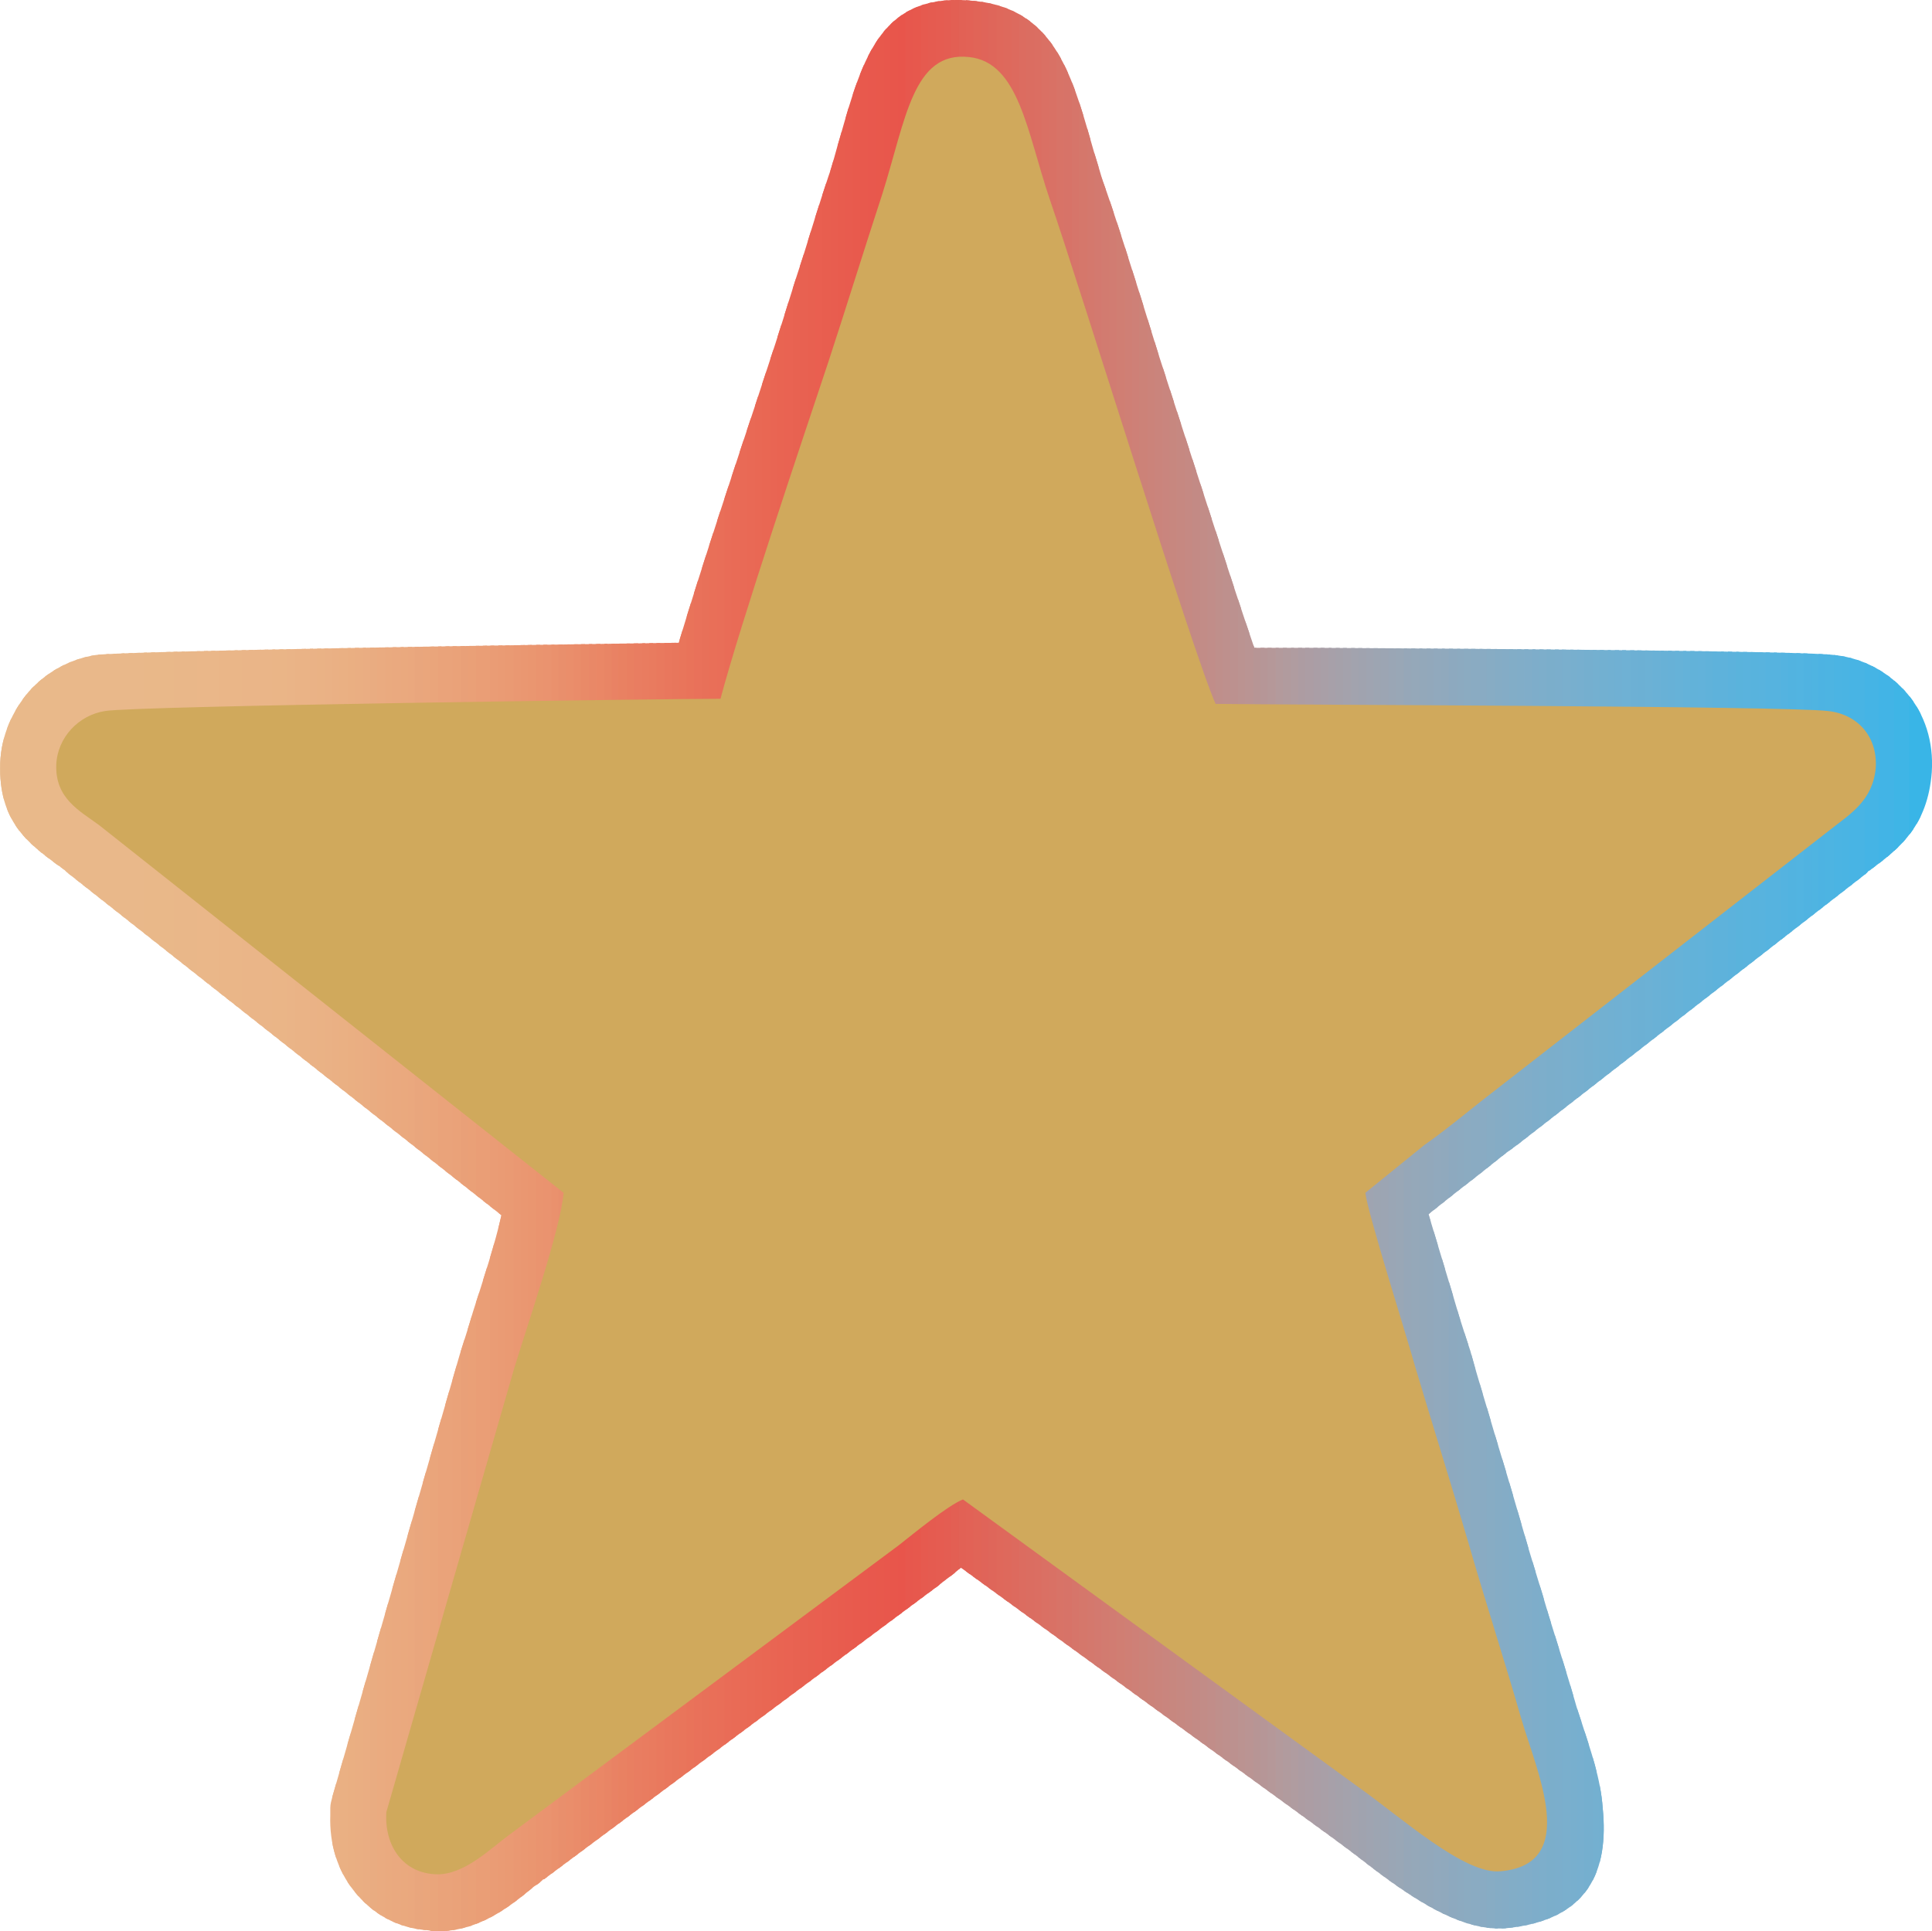 <?xml version="1.0" encoding="UTF-8"?>
<!DOCTYPE svg PUBLIC "-//W3C//DTD SVG 1.1//EN" "http://www.w3.org/Graphics/SVG/1.1/DTD/svg11.dtd">
<!-- Creator: CorelDRAW X7 -->
<svg xmlns="http://www.w3.org/2000/svg" xml:space="preserve" width="42.7mm" height="42.69mm" version="1.1" style="shape-rendering:geometricPrecision; text-rendering:geometricPrecision; image-rendering:optimizeQuality; fill-rule:evenodd; clip-rule:evenodd"
viewBox="0 0 1896 1896"
 xmlns:xlink="http://www.w3.org/1999/xlink">
 <defs>
  <style type="text/css">
   <![CDATA[
    .fil86 {fill:#E8584D}
    .fil87 {fill:#E8584C}
    .fil88 {fill:#E8574C}
    .fil89 {fill:#E8564B}
    .fil90 {fill:#E8554B}
    .fil79 {fill:#E95F50}
    .fil80 {fill:#E85E4F}
    .fil81 {fill:#E85D4F}
    .fil82 {fill:#E85C4E}
    .fil83 {fill:#E85B4E}
    .fil84 {fill:#E85A4D}
    .fil85 {fill:#E8594D}
    .fil72 {fill:#E96753}
    .fil73 {fill:#E96553}
    .fil74 {fill:#E96452}
    .fil75 {fill:#E96352}
    .fil76 {fill:#E86251}
    .fil77 {fill:#E86151}
    .fil78 {fill:#E86050}
    .fil91 {fill:#E7574D}
    .fil66 {fill:#E96E58}
    .fil67 {fill:#E96C57}
    .fil68 {fill:#E96B56}
    .fil69 {fill:#E96A56}
    .fil70 {fill:#E96955}
    .fil71 {fill:#E96854}
    .fil92 {fill:#E7584D}
    .fil61 {fill:#E9755B}
    .fil62 {fill:#E9735A}
    .fil63 {fill:#E9715A}
    .fil64 {fill:#E87059}
    .fil65 {fill:#E96F58}
    .fil93 {fill:#E65A4F}
    .fil57 {fill:#E97B5F}
    .fil58 {fill:#E9795E}
    .fil59 {fill:#E9775D}
    .fil60 {fill:#E8765C}
    .fil53 {fill:#E98162}
    .fil54 {fill:#E97F61}
    .fil55 {fill:#E97D61}
    .fil56 {fill:#E97C60}
    .fil94 {fill:#E55B50}
    .fil50 {fill:#EA8766}
    .fil51 {fill:#E98565}
    .fil52 {fill:#E98264}
    .fil95 {fill:#E55C51}
    .fil46 {fill:#EA8E6B}
    .fil47 {fill:#EA8C6A}
    .fil48 {fill:#E98A68}
    .fil49 {fill:#E98867}
    .fil42 {fill:#EA946F}
    .fil43 {fill:#EA936F}
    .fil44 {fill:#EA916D}
    .fil45 {fill:#E98F6C}
    .fil96 {fill:#E45D52}
    .fil38 {fill:#EA9A73}
    .fil39 {fill:#EA9872}
    .fil40 {fill:#EA9771}
    .fil41 {fill:#EA9670}
    .fil97 {fill:#E35F53}
    .fil33 {fill:#EAA077}
    .fil34 {fill:#EA9E76}
    .fil35 {fill:#EA9E76}
    .fil36 {fill:#EA9C75}
    .fil37 {fill:#EA9B74}
    .fil27 {fill:#EAA67C}
    .fil28 {fill:#EAA57B}
    .fil29 {fill:#EAA37A}
    .fil30 {fill:#EAA37A}
    .fil31 {fill:#EAA279}
    .fil32 {fill:#E9A078}
    .fil98 {fill:#E26155}
    .fil21 {fill:#EAAB80}
    .fil22 {fill:#EAAA7F}
    .fil23 {fill:#EAA97F}
    .fil24 {fill:#EAA97E}
    .fil25 {fill:#EAA87E}
    .fil26 {fill:#E9A67D}
    .fil99 {fill:#E26256}
    .fil13 {fill:#EAB285}
    .fil14 {fill:#EAB185}
    .fil15 {fill:#EAB084}
    .fil16 {fill:#EAB083}
    .fil17 {fill:#EAAF82}
    .fil18 {fill:#EAAE82}
    .fil19 {fill:#EAAD82}
    .fil20 {fill:#E9AC81}
    .fil6 {fill:#EAB789}
    .fil7 {fill:#EAB688}
    .fil8 {fill:#EAB588}
    .fil9 {fill:#EAB587}
    .fil10 {fill:#EAB487}
    .fil11 {fill:#EAB386}
    .fil12 {fill:#EAB286}
    .fil100 {fill:#E16457}
    .fil1 {fill:#E9B98A}
    .fil0 {fill:#E9B98A}
    .fil2 {fill:#E9B88A}
    .fil3 {fill:#E9B88A}
    .fil4 {fill:#E9B889}
    .fil5 {fill:#E9B789}
    .fil101 {fill:#E06459}
    .fil102 {fill:#DF665A}
    .fil103 {fill:#DF685B}
    .fil104 {fill:#DE695C}
    .fil105 {fill:#DD6A5E}
    .fil106 {fill:#DC6C60}
    .fil107 {fill:#DB6D61}
    .fil108 {fill:#DB6E62}
    .fil109 {fill:#DA7064}
    .fil110 {fill:#D97165}
    .fil111 {fill:#D87367}
    .fil112 {fill:#D77368}
    .fil113 {fill:#D6756A}
    .fil114 {fill:#D5776B}
    .fil115 {fill:#D4786D}
    .fil116 {fill:#D3796F}
    .fil117 {fill:#D27B70}
    .fil118 {fill:#D17C72}
    .fil119 {fill:#D07E73}
    .fil120 {fill:#CF7F75}
    .fil121 {fill:#CE8077}
    .fil122 {fill:#CC8278}
    .fil123 {fill:#CB837A}
    .fil124 {fill:#CA847C}
    .fil125 {fill:#C9857E}
    .fil126 {fill:#C7877F}
    .fil127 {fill:#C68881}
    .fil128 {fill:#C58983}
    .fil129 {fill:#C38A85}
    .fil130 {fill:#C28C87}
    .fil131 {fill:#C18D89}
    .fil132 {fill:#BF8F8B}
    .fil133 {fill:#BE908D}
    .fil134 {fill:#BC918F}
    .fil135 {fill:#BB9391}
    .fil136 {fill:#BA9493}
    .fil137 {fill:#B79595}
    .fil138 {fill:#B69697}
    .fil139 {fill:#B59899}
    .fil140 {fill:#B39A9C}
    .fil141 {fill:#B19B9E}
    .fil142 {fill:#B09CA0}
    .fil143 {fill:#AD9CA2}
    .fil144 {fill:#AC9DA4}
    .fil145 {fill:#AA9EA6}
    .fil146 {fill:#A99FA7}
    .fil147 {fill:#A7A0A9}
    .fil148 {fill:#A5A1AA}
    .fil149 {fill:#A4A2AC}
    .fil150 {fill:#A2A3AE}
    .fil151 {fill:#A0A3AF}
    .fil152 {fill:#9FA4B1}
    .fil153 {fill:#9DA5B2}
    .fil154 {fill:#9CA5B3}
    .fil155 {fill:#9AA6B5}
    .fil156 {fill:#99A7B6}
    .fil157 {fill:#96A7B8}
    .fil158 {fill:#95A8B9}
    .fil159 {fill:#93A8BA}
    .fil160 {fill:#92A8BB}
    .fil161 {fill:#91A9BD}
    .fil162 {fill:#90A9BD}
    .fil163 {fill:#8DA9BF}
    .fil164 {fill:#8CAAC0}
    .fil165 {fill:#8BABC1}
    .fil166 {fill:#8AABC2}
    .fil167 {fill:#89ABC3}
    .fil168 {fill:#87ACC4}
    .fil169 {fill:#85ACC5}
    .fil170 {fill:#84ACC6}
    .fil171 {fill:#82ADC7}
    .fil172 {fill:#81ADC8}
    .fil173 {fill:#80ADC9}
    .fil174 {fill:#7EADCA}
    .fil175 {fill:#7DAECB}
    .fil177 {fill:#7BAECC}
    .fil176 {fill:#7BAECB}
    .fil178 {fill:#7AAFCD}
    .fil179 {fill:#78AFCE}
    .fil180 {fill:#77AFCF}
    .fil181 {fill:#75AFCF}
    .fil182 {fill:#74B0D0}
    .fil183 {fill:#72B0D1}
    .fil185 {fill:#70B0D3}
    .fil184 {fill:#71B0D2}
    .fil186 {fill:#6FB1D4}
    .fil187 {fill:#6DB0D4}
    .fil189 {fill:#6CB1D5}
    .fil188 {fill:#6CB0D4}
    .fil190 {fill:#6AB1D6}
    .fil191 {fill:#68B1D6}
    .fil193 {fill:#66B2D8}
    .fil192 {fill:#67B1D7}
    .fil194 {fill:#64B2D9}
    .fil196 {fill:#62B2DA}
    .fil195 {fill:#62B2D9}
    .fil197 {fill:#60B2DA}
    .fil199 {fill:#5EB2DB}
    .fil198 {fill:#5EB2DB}
    .fil200 {fill:#5CB2DC}
    .fil202 {fill:#5AB3DD}
    .fil201 {fill:#5AB3DC}
    .fil204 {fill:#58B3DE}
    .fil203 {fill:#58B3DD}
    .fil206 {fill:#56B3DF}
    .fil205 {fill:#56B3DF}
    .fil207 {fill:#54B3E0}
    .fil209 {fill:#52B4E1}
    .fil208 {fill:#52B3E0}
    .fil211 {fill:#4FB4E1}
    .fil210 {fill:#50B3E1}
    .fil213 {fill:#4DB4E2}
    .fil212 {fill:#4DB3E2}
    .fil215 {fill:#4AB4E3}
    .fil214 {fill:#4BB4E3}
    .fil216 {fill:#48B4E4}
    .fil217 {fill:#45B4E5}
    .fil218 {fill:#42B4E6}
    .fil219 {fill:#3FB5E6}
    .fil220 {fill:#39B5E7}
    .fil221 {fill:#D0A95C}
   ]]>
  </style>
    <clipPath id="id0">
     <path d="M704 741l-8 0c-92,1 -559,8 -585,12 0,0 0,0 0,0l0 0c0,1 5,3 10,6 1,1 2,2 3,3 3,2 6,4 6,4 1,1 3,2 4,3l454 358c15,13 22,31 20,49l0 0c-3,34 -23,97 -38,145 -6,18 -11,34 -13,40l1 0 -121 420c5,-4 12,-10 17,-15 6,-4 10,-8 12,-9 1,-1 2,-2 3,-2l380 -283c4,-3 8,-6 12,-9 19,-15 44,-34 62,-42 19,-8 39,-5 54,6l0 0 390 283 0 0c6,4 17,13 30,23 24,19 53,41 66,47 -3,-14 -9,-34 -15,-52 -3,-8 -5,-14 -8,-25 -11,-37 -18,-61 -26,-85 -9,-30 -18,-60 -26,-88 -5,-16 -16,-53 -27,-90 -7,-23 -14,-47 -25,-83 -2,-8 -6,-19 -10,-33 -15,-49 -39,-128 -41,-147 -2,-20 7,-39 22,-50l56 -46c1,0 2,-1 2,-1l0 0c15,-11 30,-23 44,-35l11 -8 1 -1 0 0 342 -266c1,-1 2,-2 3,-2 5,-4 4,-3 4,-3 6,-5 12,-9 14,-12 -43,-4 -328,-5 -488,-6 -50,0 -88,-1 -104,-1 -22,0 -41,-14 -50,-33l0 0c-15,-33 -67,-197 -110,-332 -22,-69 -42,-131 -54,-169 -5,-12 -9,-27 -13,-41 -9,-32 -18,-60 -20,-60 -1,0 -6,25 -14,55 -4,12 -8,25 -13,41 -8,25 -16,52 -24,78 -10,31 -20,61 -28,87 -35,106 10,-31 -14,43 -30,88 -74,220 -91,285 -7,26 -31,42 -57,41zm-610 -98c28,-4 433,-10 572,-12 21,-70 56,-176 81,-251 14,-42 -29,88 14,-43 10,-31 18,-58 27,-85 8,-26 16,-52 25,-79 4,-11 7,-24 11,-37 23,-81 41,-145 133,-135 76,8 94,69 114,139 3,11 7,23 11,37 9,24 31,93 55,171 34,105 73,227 94,288l65 0c168,1 471,3 504,7 29,3 54,17 72,38 17,20 26,47 24,77 -4,53 -32,75 -59,95 -2,2 -3,2 -3,2 -1,1 -2,2 -3,3l-342 266 0 0 -11 8c-15,12 -30,24 -47,37l-29 23c8,27 21,69 30,100 5,16 9,28 11,34 5,19 15,51 24,82 7,23 14,46 27,91 9,32 18,59 26,87 10,32 20,64 26,85 1,4 4,13 7,22 8,25 18,53 20,82 6,61 -13,110 -95,118 -49,4 -104,-38 -149,-73 -8,-6 -16,-12 -27,-20l0 0 0 0 -359 -261c-5,4 -9,8 -14,11 -6,5 -11,9 -14,11l-380 283c0,0 -1,1 -2,1 -4,4 -6,5 -9,7 -24,20 -55,45 -98,44l-6 -1c-30,-2 -55,-16 -73,-39 -16,-20 -24,-46 -23,-74l0 -2c0,-2 0,-3 0,-5l0 0 0 0c0,-4 1,-7 2,-11l125 -434 0 0 0 0c5,-16 9,-28 13,-42 10,-31 22,-68 28,-95l-427 -337c-1,-1 -1,-1 -2,-2l-4 -3c-1,-1 -2,-1 -3,-2 -28,-21 -58,-42 -56,-100 1,-27 12,-51 28,-70 17,-19 40,-32 66,-36zm17 110l0 0 0 0 0 0zm1676 -1c0,0 0,0 0,-1 -1,0 -1,0 0,1z"/>
    </clipPath>
 </defs>
 <g id="Livello_x0020_1">
  <g>
   <g style="clip-path:url(#id0)">
    <g>
     <polygon class="fil0" points="-2,-9 4,-9 4,1897 -2,1897 "/>
    </g>
    <g>
     <polygon id="1" class="fil1" points="0,-9 11,-9 11,1897 0,1897 "/>
    </g>
    <g>
     <polygon id="2" class="fil1" points="7,-9 19,-9 19,1897 7,1897 "/>
    </g>
    <g>
     <polygon id="3" class="fil1" points="15,-9 26,-9 26,1897 15,1897 "/>
    </g>
    <g>
     <polygon id="4" class="fil1" points="22,-9 33,-9 33,1897 22,1897 "/>
    </g>
    <g>
     <polygon id="5" class="fil1" points="30,-9 41,-9 41,1897 30,1897 "/>
    </g>
    <g>
     <polygon id="6" class="fil1" points="37,-9 48,-9 48,1897 37,1897 "/>
    </g>
    <g>
     <polygon id="7" class="fil1" points="44,-9 56,-9 56,1897 44,1897 "/>
    </g>
    <g>
     <polygon id="8" class="fil1" points="52,-9 63,-9 63,1897 52,1897 "/>
    </g>
    <g>
     <polygon id="9" class="fil2" points="59,-9 70,-9 70,1897 59,1897 "/>
    </g>
    <g>
     <polygon id="10" class="fil2" points="67,-9 78,-9 78,1897 67,1897 "/>
    </g>
    <g>
     <polygon id="11" class="fil2" points="74,-9 85,-9 85,1897 74,1897 "/>
    </g>
    <g>
     <polygon id="12" class="fil2" points="81,-9 93,-9 93,1897 81,1897 "/>
    </g>
    <g>
     <polygon id="13" class="fil2" points="89,-9 100,-9 100,1897 89,1897 "/>
    </g>
    <g>
     <polygon id="14" class="fil2" points="96,-9 107,-9 107,1897 96,1897 "/>
    </g>
    <g>
     <polygon id="15" class="fil2" points="104,-9 115,-9 115,1897 104,1897 "/>
    </g>
    <g>
     <polygon id="16" class="fil2" points="111,-9 122,-9 122,1897 111,1897 "/>
    </g>
    <g>
     <polygon id="17" class="fil2" points="119,-9 130,-9 130,1897 119,1897 "/>
    </g>
    <g>
     <polygon id="18" class="fil3" points="126,-9 137,-9 137,1897 126,1897 "/>
    </g>
    <g>
     <polygon id="19" class="fil3" points="133,-9 144,-9 144,1897 133,1897 "/>
    </g>
    <g>
     <polygon id="20" class="fil4" points="141,-9 152,-9 152,1897 141,1897 "/>
    </g>
    <g>
     <polygon id="21" class="fil4" points="148,-9 159,-9 159,1897 148,1897 "/>
    </g>
    <g>
     <polygon id="22" class="fil4" points="156,-9 167,-9 167,1897 156,1897 "/>
    </g>
    <g>
     <polygon id="23" class="fil4" points="163,-9 174,-9 174,1897 163,1897 "/>
    </g>
    <g>
     <polygon id="24" class="fil5" points="170,-9 181,-9 181,1897 170,1897 "/>
    </g>
    <g>
     <polygon id="25" class="fil5" points="178,-9 189,-9 189,1897 178,1897 "/>
    </g>
    <g>
     <polygon id="26" class="fil5" points="185,-9 196,-9 196,1897 185,1897 "/>
    </g>
    <g>
     <polygon id="27" class="fil6" points="193,-9 204,-9 204,1897 193,1897 "/>
    </g>
    <g>
     <polygon id="28" class="fil6" points="200,-9 211,-9 211,1897 200,1897 "/>
    </g>
    <g>
     <polygon id="29" class="fil6" points="207,-9 219,-9 219,1897 207,1897 "/>
    </g>
    <g>
     <polygon id="30" class="fil7" points="215,-9 226,-9 226,1897 215,1897 "/>
    </g>
    <g>
     <polygon id="31" class="fil7" points="222,-9 233,-9 233,1897 222,1897 "/>
    </g>
    <g>
     <polygon id="32" class="fil7" points="230,-9 241,-9 241,1897 230,1897 "/>
    </g>
    <g>
     <polygon id="33" class="fil8" points="237,-9 248,-9 248,1897 237,1897 "/>
    </g>
    <g>
     <polygon id="34" class="fil8" points="244,-9 256,-9 256,1897 244,1897 "/>
    </g>
    <g>
     <polygon id="35" class="fil8" points="252,-9 263,-9 263,1897 252,1897 "/>
    </g>
    <g>
     <polygon id="36" class="fil8" points="259,-9 270,-9 270,1897 259,1897 "/>
    </g>
    <g>
     <polygon id="37" class="fil9" points="267,-9 278,-9 278,1897 267,1897 "/>
    </g>
    <g>
     <polygon id="38" class="fil9" points="274,-9 285,-9 285,1897 274,1897 "/>
    </g>
    <g>
     <polygon id="39" class="fil10" points="281,-9 293,-9 293,1897 281,1897 "/>
    </g>
    <g>
     <polygon id="40" class="fil11" points="289,-9 300,-9 300,1897 289,1897 "/>
    </g>
    <g>
     <polygon id="41" class="fil11" points="296,-9 307,-9 307,1897 296,1897 "/>
    </g>
    <g>
     <polygon id="42" class="fil12" points="304,-9 315,-9 315,1897 304,1897 "/>
    </g>
    <g>
     <polygon id="43" class="fil13" points="311,-9 322,-9 322,1897 311,1897 "/>
    </g>
    <g>
     <polygon id="44" class="fil14" points="318,-9 330,-9 330,1897 318,1897 "/>
    </g>
    <g>
     <polygon id="45" class="fil15" points="326,-9 337,-9 337,1897 326,1897 "/>
    </g>
    <g>
     <polygon id="46" class="fil16" points="333,-9 344,-9 344,1897 333,1897 "/>
    </g>
    <g>
     <polygon id="47" class="fil17" points="341,-9 352,-9 352,1897 341,1897 "/>
    </g>
    <g>
     <polygon id="48" class="fil18" points="348,-9 359,-9 359,1897 348,1897 "/>
    </g>
    <g>
     <polygon id="49" class="fil19" points="356,-9 367,-9 367,1897 356,1897 "/>
    </g>
    <g>
     <polygon id="50" class="fil20" points="363,-9 374,-9 374,1897 363,1897 "/>
    </g>
    <g>
     <polygon id="51" class="fil21" points="370,-9 381,-9 381,1897 370,1897 "/>
    </g>
    <g>
     <polygon id="52" class="fil22" points="378,-9 389,-9 389,1897 378,1897 "/>
    </g>
    <g>
     <polygon id="53" class="fil23" points="385,-9 396,-9 396,1897 385,1897 "/>
    </g>
    <g>
     <polygon id="54" class="fil24" points="393,-9 404,-9 404,1897 393,1897 "/>
    </g>
    <g>
     <polygon id="55" class="fil25" points="400,-9 411,-9 411,1897 400,1897 "/>
    </g>
    <g>
     <polygon id="56" class="fil26" points="407,-9 418,-9 418,1897 407,1897 "/>
    </g>
    <g>
     <polygon id="57" class="fil27" points="415,-9 426,-9 426,1897 415,1897 "/>
    </g>
    <g>
     <polygon id="58" class="fil28" points="422,-9 433,-9 433,1897 422,1897 "/>
    </g>
    <g>
     <polygon id="59" class="fil29" points="430,-9 441,-9 441,1897 430,1897 "/>
    </g>
    <g>
     <polygon id="60" class="fil30" points="437,-9 448,-9 448,1897 437,1897 "/>
    </g>
    <g>
     <polygon id="61" class="fil31" points="444,-9 456,-9 456,1897 444,1897 "/>
    </g>
    <g>
     <polygon id="62" class="fil32" points="452,-9 463,-9 463,1897 452,1897 "/>
    </g>
    <g>
     <polygon id="63" class="fil33" points="459,-9 470,-9 470,1897 459,1897 "/>
    </g>
    <g>
     <polygon id="64" class="fil34" points="467,-9 478,-9 478,1897 467,1897 "/>
    </g>
    <g>
     <polygon id="65" class="fil35" points="474,-9 485,-9 485,1897 474,1897 "/>
    </g>
    <g>
     <polygon id="66" class="fil36" points="481,-9 493,-9 493,1897 481,1897 "/>
    </g>
    <g>
     <polygon id="67" class="fil37" points="489,-9 500,-9 500,1897 489,1897 "/>
    </g>
    <g>
     <polygon id="68" class="fil38" points="496,-9 507,-9 507,1897 496,1897 "/>
    </g>
    <g>
     <polygon id="69" class="fil39" points="504,-9 515,-9 515,1897 504,1897 "/>
    </g>
    <g>
     <polygon id="70" class="fil40" points="511,-9 522,-9 522,1897 511,1897 "/>
    </g>
    <g>
     <polygon id="71" class="fil41" points="518,-9 530,-9 530,1897 518,1897 "/>
    </g>
    <g>
     <polygon id="72" class="fil42" points="526,-9 537,-9 537,1897 526,1897 "/>
    </g>
    <g>
     <polygon id="73" class="fil43" points="533,-9 544,-9 544,1897 533,1897 "/>
    </g>
    <g>
     <polygon id="74" class="fil44" points="541,-9 552,-9 552,1897 541,1897 "/>
    </g>
    <g>
     <polygon id="75" class="fil45" points="548,-9 559,-9 559,1897 548,1897 "/>
    </g>
    <g>
     <polygon id="76" class="fil46" points="556,-9 567,-9 567,1897 556,1897 "/>
    </g>
    <g>
     <polygon id="77" class="fil47" points="563,-9 574,-9 574,1897 563,1897 "/>
    </g>
    <g>
     <polygon id="78" class="fil48" points="570,-9 581,-9 581,1897 570,1897 "/>
    </g>
    <g>
     <polygon id="79" class="fil49" points="578,-9 589,-9 589,1897 578,1897 "/>
    </g>
    <g>
     <polygon id="80" class="fil50" points="585,-9 596,-9 596,1897 585,1897 "/>
    </g>
    <g>
     <polygon id="81" class="fil51" points="593,-9 604,-9 604,1897 593,1897 "/>
    </g>
    <g>
     <polygon id="82" class="fil52" points="600,-9 611,-9 611,1897 600,1897 "/>
    </g>
    <g>
     <polygon id="83" class="fil53" points="607,-9 618,-9 618,1897 607,1897 "/>
    </g>
    <g>
     <polygon id="84" class="fil54" points="615,-9 626,-9 626,1897 615,1897 "/>
    </g>
    <g>
     <polygon id="85" class="fil55" points="622,-9 633,-9 633,1897 622,1897 "/>
    </g>
    <g>
     <polygon id="86" class="fil56" points="630,-9 641,-9 641,1897 630,1897 "/>
    </g>
    <g>
     <polygon id="87" class="fil57" points="637,-9 648,-9 648,1897 637,1897 "/>
    </g>
    <g>
     <polygon id="88" class="fil58" points="644,-9 656,-9 656,1897 644,1897 "/>
    </g>
    <g>
     <polygon id="89" class="fil59" points="652,-9 663,-9 663,1897 652,1897 "/>
    </g>
    <g>
     <polygon id="90" class="fil60" points="659,-9 670,-9 670,1897 659,1897 "/>
    </g>
    <g>
     <polygon id="91" class="fil61" points="667,-9 678,-9 678,1897 667,1897 "/>
    </g>
    <g>
     <polygon id="92" class="fil62" points="674,-9 685,-9 685,1897 674,1897 "/>
    </g>
    <g>
     <polygon id="93" class="fil63" points="681,-9 693,-9 693,1897 681,1897 "/>
    </g>
    <g>
     <polygon id="94" class="fil64" points="689,-9 700,-9 700,1897 689,1897 "/>
    </g>
    <g>
     <polygon id="95" class="fil65" points="696,-9 707,-9 707,1897 696,1897 "/>
    </g>
    <g>
     <polygon id="96" class="fil66" points="704,-9 715,-9 715,1897 704,1897 "/>
    </g>
    <g>
     <polygon id="97" class="fil67" points="711,-9 722,-9 722,1897 711,1897 "/>
    </g>
    <g>
     <polygon id="98" class="fil68" points="718,-9 730,-9 730,1897 718,1897 "/>
    </g>
    <g>
     <polygon id="99" class="fil69" points="726,-9 737,-9 737,1897 726,1897 "/>
    </g>
    <g>
     <polygon id="100" class="fil70" points="733,-9 744,-9 744,1897 733,1897 "/>
    </g>
    <g>
     <polygon id="101" class="fil71" points="741,-9 752,-9 752,1897 741,1897 "/>
    </g>
    <g>
     <polygon id="102" class="fil72" points="748,-9 759,-9 759,1897 748,1897 "/>
    </g>
    <g>
     <polygon id="103" class="fil73" points="756,-9 767,-9 767,1897 756,1897 "/>
    </g>
    <g>
     <polygon id="104" class="fil74" points="763,-9 774,-9 774,1897 763,1897 "/>
    </g>
    <g>
     <polygon id="105" class="fil75" points="770,-9 781,-9 781,1897 770,1897 "/>
    </g>
    <g>
     <polygon id="106" class="fil76" points="778,-9 789,-9 789,1897 778,1897 "/>
    </g>
    <g>
     <polygon id="107" class="fil77" points="785,-9 796,-9 796,1897 785,1897 "/>
    </g>
    <g>
     <polygon id="108" class="fil78" points="793,-9 804,-9 804,1897 793,1897 "/>
    </g>
    <g>
     <polygon id="109" class="fil79" points="800,-9 811,-9 811,1897 800,1897 "/>
    </g>
    <g>
     <polygon id="110" class="fil80" points="807,-9 818,-9 818,1897 807,1897 "/>
    </g>
    <g>
     <polygon id="111" class="fil81" points="815,-9 826,-9 826,1897 815,1897 "/>
    </g>
    <g>
     <polygon id="112" class="fil82" points="822,-9 833,-9 833,1897 822,1897 "/>
    </g>
    <g>
     <polygon id="113" class="fil83" points="830,-9 841,-9 841,1897 830,1897 "/>
    </g>
    <g>
     <polygon id="114" class="fil84" points="837,-9 848,-9 848,1897 837,1897 "/>
    </g>
    <g>
     <polygon id="115" class="fil85" points="844,-9 856,-9 856,1897 844,1897 "/>
    </g>
    <g>
     <polygon id="116" class="fil86" points="852,-9 863,-9 863,1897 852,1897 "/>
    </g>
    <g>
     <polygon id="117" class="fil87" points="859,-9 870,-9 870,1897 859,1897 "/>
    </g>
    <g>
     <polygon id="118" class="fil88" points="867,-9 878,-9 878,1897 867,1897 "/>
    </g>
    <g>
     <polygon id="119" class="fil89" points="874,-9 885,-9 885,1897 874,1897 "/>
    </g>
    <g>
     <polygon id="120" class="fil90" points="881,-9 893,-9 893,1897 881,1897 "/>
    </g>
    <g>
     <polygon id="121" class="fil91" points="889,-9 900,-9 900,1897 889,1897 "/>
    </g>
    <g>
     <polygon id="122" class="fil92" points="896,-9 907,-9 907,1897 896,1897 "/>
    </g>
    <g>
     <polygon id="123" class="fil93" points="904,-9 915,-9 915,1897 904,1897 "/>
    </g>
    <g>
     <polygon id="124" class="fil94" points="911,-9 922,-9 922,1897 911,1897 "/>
    </g>
    <g>
     <polygon id="125" class="fil95" points="918,-9 930,-9 930,1897 918,1897 "/>
    </g>
    <g>
     <polygon id="126" class="fil96" points="926,-9 937,-9 937,1897 926,1897 "/>
    </g>
    <g>
     <polygon id="127" class="fil97" points="933,-9 944,-9 944,1897 933,1897 "/>
    </g>
    <g>
     <polygon id="128" class="fil98" points="941,-9 952,-9 952,1897 941,1897 "/>
    </g>
    <g>
     <polygon id="129" class="fil99" points="948,-9 959,-9 959,1897 948,1897 "/>
    </g>
    <g>
     <polygon id="130" class="fil100" points="955,-9 967,-9 967,1897 955,1897 "/>
    </g>
    <g>
     <polygon id="131" class="fil101" points="963,-9 974,-9 974,1897 963,1897 "/>
    </g>
    <g>
     <polygon id="132" class="fil102" points="970,-9 981,-9 981,1897 970,1897 "/>
    </g>
    <g>
     <polygon id="133" class="fil103" points="978,-9 989,-9 989,1897 978,1897 "/>
    </g>
    <g>
     <polygon id="134" class="fil104" points="985,-9 996,-9 996,1897 985,1897 "/>
    </g>
    <g>
     <polygon id="135" class="fil105" points="993,-9 1004,-9 1004,1897 993,1897 "/>
    </g>
    <g>
     <polygon id="136" class="fil106" points="1000,-9 1011,-9 1011,1897 1000,1897 "/>
    </g>
    <g>
     <polygon id="137" class="fil107" points="1007,-9 1018,-9 1018,1897 1007,1897 "/>
    </g>
    <g>
     <polygon id="138" class="fil108" points="1015,-9 1026,-9 1026,1897 1015,1897 "/>
    </g>
    <g>
     <polygon id="139" class="fil109" points="1022,-9 1033,-9 1033,1897 1022,1897 "/>
    </g>
    <g>
     <polygon id="140" class="fil110" points="1030,-9 1041,-9 1041,1897 1030,1897 "/>
    </g>
    <g>
     <polygon id="141" class="fil111" points="1037,-9 1048,-9 1048,1897 1037,1897 "/>
    </g>
    <g>
     <polygon id="142" class="fil112" points="1044,-9 1055,-9 1055,1897 1044,1897 "/>
    </g>
    <g>
     <polygon id="143" class="fil113" points="1052,-9 1063,-9 1063,1897 1052,1897 "/>
    </g>
    <g>
     <polygon id="144" class="fil114" points="1059,-9 1070,-9 1070,1897 1059,1897 "/>
    </g>
    <g>
     <polygon id="145" class="fil115" points="1067,-9 1078,-9 1078,1897 1067,1897 "/>
    </g>
    <g>
     <polygon id="146" class="fil116" points="1074,-9 1085,-9 1085,1897 1074,1897 "/>
    </g>
    <g>
     <polygon id="147" class="fil117" points="1081,-9 1093,-9 1093,1897 1081,1897 "/>
    </g>
    <g>
     <polygon id="148" class="fil118" points="1089,-9 1100,-9 1100,1897 1089,1897 "/>
    </g>
    <g>
     <polygon id="149" class="fil119" points="1096,-9 1107,-9 1107,1897 1096,1897 "/>
    </g>
    <g>
     <polygon id="150" class="fil120" points="1104,-9 1115,-9 1115,1897 1104,1897 "/>
    </g>
    <g>
     <polygon id="151" class="fil121" points="1111,-9 1122,-9 1122,1897 1111,1897 "/>
    </g>
    <g>
     <polygon id="152" class="fil122" points="1118,-9 1130,-9 1130,1897 1118,1897 "/>
    </g>
    <g>
     <polygon id="153" class="fil123" points="1126,-9 1137,-9 1137,1897 1126,1897 "/>
    </g>
    <g>
     <polygon id="154" class="fil124" points="1133,-9 1144,-9 1144,1897 1133,1897 "/>
    </g>
    <g>
     <polygon id="155" class="fil125" points="1141,-9 1152,-9 1152,1897 1141,1897 "/>
    </g>
    <g>
     <polygon id="156" class="fil126" points="1148,-9 1159,-9 1159,1897 1148,1897 "/>
    </g>
    <g>
     <polygon id="157" class="fil127" points="1155,-9 1167,-9 1167,1897 1155,1897 "/>
    </g>
    <g>
     <polygon id="158" class="fil128" points="1163,-9 1174,-9 1174,1897 1163,1897 "/>
    </g>
    <g>
     <polygon id="159" class="fil129" points="1170,-9 1181,-9 1181,1897 1170,1897 "/>
    </g>
    <g>
     <polygon id="160" class="fil130" points="1178,-9 1189,-9 1189,1897 1178,1897 "/>
    </g>
    <g>
     <polygon id="161" class="fil131" points="1185,-9 1196,-9 1196,1897 1185,1897 "/>
    </g>
    <g>
     <polygon id="162" class="fil132" points="1193,-9 1204,-9 1204,1897 1193,1897 "/>
    </g>
    <g>
     <polygon id="163" class="fil133" points="1200,-9 1211,-9 1211,1897 1200,1897 "/>
    </g>
    <g>
     <polygon id="164" class="fil134" points="1207,-9 1218,-9 1218,1897 1207,1897 "/>
    </g>
    <g>
     <polygon id="165" class="fil135" points="1215,-9 1226,-9 1226,1897 1215,1897 "/>
    </g>
    <g>
     <polygon id="166" class="fil136" points="1222,-9 1233,-9 1233,1897 1222,1897 "/>
    </g>
    <g>
     <polygon id="167" class="fil137" points="1230,-9 1241,-9 1241,1897 1230,1897 "/>
    </g>
    <g>
     <polygon id="168" class="fil138" points="1237,-9 1248,-9 1248,1897 1237,1897 "/>
    </g>
    <g>
     <polygon id="169" class="fil139" points="1244,-9 1255,-9 1255,1897 1244,1897 "/>
    </g>
    <g>
     <polygon id="170" class="fil140" points="1252,-9 1263,-9 1263,1897 1252,1897 "/>
    </g>
    <g>
     <polygon id="171" class="fil141" points="1259,-9 1270,-9 1270,1897 1259,1897 "/>
    </g>
    <g>
     <polygon id="172" class="fil142" points="1267,-9 1278,-9 1278,1897 1267,1897 "/>
    </g>
    <g>
     <polygon id="173" class="fil143" points="1274,-9 1285,-9 1285,1897 1274,1897 "/>
    </g>
    <g>
     <polygon id="174" class="fil144" points="1281,-9 1293,-9 1293,1897 1281,1897 "/>
    </g>
    <g>
     <polygon id="175" class="fil145" points="1289,-9 1300,-9 1300,1897 1289,1897 "/>
    </g>
    <g>
     <polygon id="176" class="fil146" points="1296,-9 1307,-9 1307,1897 1296,1897 "/>
    </g>
    <g>
     <polygon id="177" class="fil147" points="1304,-9 1315,-9 1315,1897 1304,1897 "/>
    </g>
    <g>
     <polygon id="178" class="fil148" points="1311,-9 1322,-9 1322,1897 1311,1897 "/>
    </g>
    <g>
     <polygon id="179" class="fil149" points="1318,-9 1330,-9 1330,1897 1318,1897 "/>
    </g>
    <g>
     <polygon id="180" class="fil150" points="1326,-9 1337,-9 1337,1897 1326,1897 "/>
    </g>
    <g>
     <polygon id="181" class="fil151" points="1333,-9 1344,-9 1344,1897 1333,1897 "/>
    </g>
    <g>
     <polygon id="182" class="fil152" points="1341,-9 1352,-9 1352,1897 1341,1897 "/>
    </g>
    <g>
     <polygon id="183" class="fil153" points="1348,-9 1359,-9 1359,1897 1348,1897 "/>
    </g>
    <g>
     <polygon id="184" class="fil154" points="1355,-9 1367,-9 1367,1897 1355,1897 "/>
    </g>
    <g>
     <polygon id="185" class="fil155" points="1363,-9 1374,-9 1374,1897 1363,1897 "/>
    </g>
    <g>
     <polygon id="186" class="fil156" points="1370,-9 1381,-9 1381,1897 1370,1897 "/>
    </g>
    <g>
     <polygon id="187" class="fil157" points="1378,-9 1389,-9 1389,1897 1378,1897 "/>
    </g>
    <g>
     <polygon id="188" class="fil158" points="1385,-9 1396,-9 1396,1897 1385,1897 "/>
    </g>
    <g>
     <polygon id="189" class="fil159" points="1393,-9 1404,-9 1404,1897 1393,1897 "/>
    </g>
    <g>
     <polygon id="190" class="fil160" points="1400,-9 1411,-9 1411,1897 1400,1897 "/>
    </g>
    <g>
     <polygon id="191" class="fil161" points="1407,-9 1418,-9 1418,1897 1407,1897 "/>
    </g>
    <g>
     <polygon id="192" class="fil162" points="1415,-9 1426,-9 1426,1897 1415,1897 "/>
    </g>
    <g>
     <polygon id="193" class="fil163" points="1422,-9 1433,-9 1433,1897 1422,1897 "/>
    </g>
    <g>
     <polygon id="194" class="fil164" points="1430,-9 1441,-9 1441,1897 1430,1897 "/>
    </g>
    <g>
     <polygon id="195" class="fil165" points="1437,-9 1448,-9 1448,1897 1437,1897 "/>
    </g>
    <g>
     <polygon id="196" class="fil166" points="1444,-9 1455,-9 1455,1897 1444,1897 "/>
    </g>
    <g>
     <polygon id="197" class="fil167" points="1452,-9 1463,-9 1463,1897 1452,1897 "/>
    </g>
    <g>
     <polygon id="198" class="fil168" points="1459,-9 1470,-9 1470,1897 1459,1897 "/>
    </g>
    <g>
     <polygon id="199" class="fil169" points="1467,-9 1478,-9 1478,1897 1467,1897 "/>
    </g>
    <g>
     <polygon id="200" class="fil170" points="1474,-9 1485,-9 1485,1897 1474,1897 "/>
    </g>
    <g>
     <polygon id="201" class="fil171" points="1481,-9 1493,-9 1493,1897 1481,1897 "/>
    </g>
    <g>
     <polygon id="202" class="fil172" points="1489,-9 1500,-9 1500,1897 1489,1897 "/>
    </g>
    <g>
     <polygon id="203" class="fil173" points="1496,-9 1507,-9 1507,1897 1496,1897 "/>
    </g>
    <g>
     <polygon id="204" class="fil174" points="1504,-9 1515,-9 1515,1897 1504,1897 "/>
    </g>
    <g>
     <polygon id="205" class="fil175" points="1511,-9 1522,-9 1522,1897 1511,1897 "/>
    </g>
    <g>
     <polygon id="206" class="fil176" points="1518,-9 1530,-9 1530,1897 1518,1897 "/>
    </g>
    <g>
     <polygon id="207" class="fil177" points="1526,-9 1537,-9 1537,1897 1526,1897 "/>
    </g>
    <g>
     <polygon id="208" class="fil178" points="1533,-9 1544,-9 1544,1897 1533,1897 "/>
    </g>
    <g>
     <polygon id="209" class="fil179" points="1541,-9 1552,-9 1552,1897 1541,1897 "/>
    </g>
    <g>
     <polygon id="210" class="fil180" points="1548,-9 1559,-9 1559,1897 1548,1897 "/>
    </g>
    <g>
     <polygon id="211" class="fil181" points="1555,-9 1567,-9 1567,1897 1555,1897 "/>
    </g>
    <g>
     <polygon id="212" class="fil182" points="1563,-9 1574,-9 1574,1897 1563,1897 "/>
    </g>
    <g>
     <polygon id="213" class="fil183" points="1570,-9 1581,-9 1581,1897 1570,1897 "/>
    </g>
    <g>
     <polygon id="214" class="fil184" points="1578,-9 1589,-9 1589,1897 1578,1897 "/>
    </g>
    <g>
     <polygon id="215" class="fil185" points="1585,-9 1596,-9 1596,1897 1585,1897 "/>
    </g>
    <g>
     <polygon id="216" class="fil186" points="1592,-9 1604,-9 1604,1897 1592,1897 "/>
    </g>
    <g>
     <polygon id="217" class="fil187" points="1600,-9 1611,-9 1611,1897 1600,1897 "/>
    </g>
    <g>
     <polygon id="218" class="fil188" points="1607,-9 1618,-9 1618,1897 1607,1897 "/>
    </g>
    <g>
     <polygon id="219" class="fil189" points="1615,-9 1626,-9 1626,1897 1615,1897 "/>
    </g>
    <g>
     <polygon id="220" class="fil190" points="1622,-9 1633,-9 1633,1897 1622,1897 "/>
    </g>
    <g>
     <polygon id="221" class="fil191" points="1630,-9 1641,-9 1641,1897 1630,1897 "/>
    </g>
    <g>
     <polygon id="222" class="fil192" points="1637,-9 1648,-9 1648,1897 1637,1897 "/>
    </g>
    <g>
     <polygon id="223" class="fil193" points="1644,-9 1655,-9 1655,1897 1644,1897 "/>
    </g>
    <g>
     <polygon id="224" class="fil194" points="1652,-9 1663,-9 1663,1897 1652,1897 "/>
    </g>
    <g>
     <polygon id="225" class="fil195" points="1659,-9 1670,-9 1670,1897 1659,1897 "/>
    </g>
    <g>
     <polygon id="226" class="fil196" points="1667,-9 1678,-9 1678,1897 1667,1897 "/>
    </g>
    <g>
     <polygon id="227" class="fil197" points="1674,-9 1685,-9 1685,1897 1674,1897 "/>
    </g>
    <g>
     <polygon id="228" class="fil198" points="1681,-9 1692,-9 1692,1897 1681,1897 "/>
    </g>
    <g>
     <polygon id="229" class="fil199" points="1689,-9 1700,-9 1700,1897 1689,1897 "/>
    </g>
    <g>
     <polygon id="230" class="fil200" points="1696,-9 1707,-9 1707,1897 1696,1897 "/>
    </g>
    <g>
     <polygon id="231" class="fil201" points="1704,-9 1715,-9 1715,1897 1704,1897 "/>
    </g>
    <g>
     <polygon id="232" class="fil202" points="1711,-9 1722,-9 1722,1897 1711,1897 "/>
    </g>
    <g>
     <polygon id="233" class="fil203" points="1718,-9 1730,-9 1730,1897 1718,1897 "/>
    </g>
    <g>
     <polygon id="234" class="fil204" points="1726,-9 1737,-9 1737,1897 1726,1897 "/>
    </g>
    <g>
     <polygon id="235" class="fil205" points="1733,-9 1744,-9 1744,1897 1733,1897 "/>
    </g>
    <g>
     <polygon id="236" class="fil206" points="1741,-9 1752,-9 1752,1897 1741,1897 "/>
    </g>
    <g>
     <polygon id="237" class="fil207" points="1748,-9 1759,-9 1759,1897 1748,1897 "/>
    </g>
    <g>
     <polygon id="238" class="fil208" points="1755,-9 1767,-9 1767,1897 1755,1897 "/>
    </g>
    <g>
     <polygon id="239" class="fil209" points="1763,-9 1774,-9 1774,1897 1763,1897 "/>
    </g>
    <g>
     <polygon id="240" class="fil210" points="1770,-9 1781,-9 1781,1897 1770,1897 "/>
    </g>
    <g>
     <polygon id="241" class="fil211" points="1778,-9 1789,-9 1789,1897 1778,1897 "/>
    </g>
    <g>
     <polygon id="242" class="fil212" points="1785,-9 1796,-9 1796,1897 1785,1897 "/>
    </g>
    <g>
     <polygon id="243" class="fil213" points="1792,-9 1804,-9 1804,1897 1792,1897 "/>
    </g>
    <g>
     <polygon id="244" class="fil214" points="1800,-9 1811,-9 1811,1897 1800,1897 "/>
    </g>
    <g>
     <polygon id="245" class="fil215" points="1807,-9 1818,-9 1818,1897 1807,1897 "/>
    </g>
    <g>
     <polygon id="246" class="fil216" points="1815,-9 1826,-9 1826,1897 1815,1897 "/>
    </g>
    <g>
     <polygon id="247" class="fil216" points="1822,-9 1833,-9 1833,1897 1822,1897 "/>
    </g>
    <g>
     <polygon id="248" class="fil217" points="1830,-9 1841,-9 1841,1897 1830,1897 "/>
    </g>
    <g>
     <polygon id="249" class="fil217" points="1837,-9 1848,-9 1848,1897 1837,1897 "/>
    </g>
    <g>
     <polygon id="250" class="fil218" points="1844,-9 1855,-9 1855,1897 1844,1897 "/>
    </g>
    <g>
     <polygon id="251" class="fil218" points="1852,-9 1863,-9 1863,1897 1852,1897 "/>
    </g>
    <g>
     <polygon id="252" class="fil219" points="1859,-9 1870,-9 1870,1897 1859,1897 "/>
    </g>
    <g>
     <polygon id="253" class="fil219" points="1867,-9 1878,-9 1878,1897 1867,1897 "/>
    </g>
    <g>
     <polygon id="254" class="fil220" points="1874,-9 1885,-9 1885,1897 1874,1897 "/>
    </g>
    <g>
     <polygon id="255" class="fil220" points="1881,-9 1898,-9 1898,1897 1881,1897 "/>
    </g>
   </g>
  </g>
  <path class="fil221" d="M707 686c-53,0 -575,7 -604,12 -26,4 -47,26 -48,53 -1,33 23,45 42,59l456 361c-3,36 -37,134 -49,174l-125 434c-2,34 17,60 49,61 27,1 53,-25 72,-39l382 -284c14,-11 48,-39 63,-45l389 283c41,29 104,86 139,82 78,-7 35,-98 20,-150 -17,-59 -35,-114 -52,-173 -17,-58 -35,-115 -52,-172 -8,-29 -47,-152 -49,-171l58 -47c20,-14 38,-29 57,-44l342 -266c19,-15 41,-28 44,-60 2,-31 -18,-53 -47,-56 -41,-5 -533,-6 -601,-7 -22,-49 -133,-409 -163,-496 -22,-65 -30,-134 -79,-139 -55,-6 -62,61 -85,134 -18,55 -35,110 -53,165 -27,81 -86,256 -106,331z"/>
 </g>
</svg>
